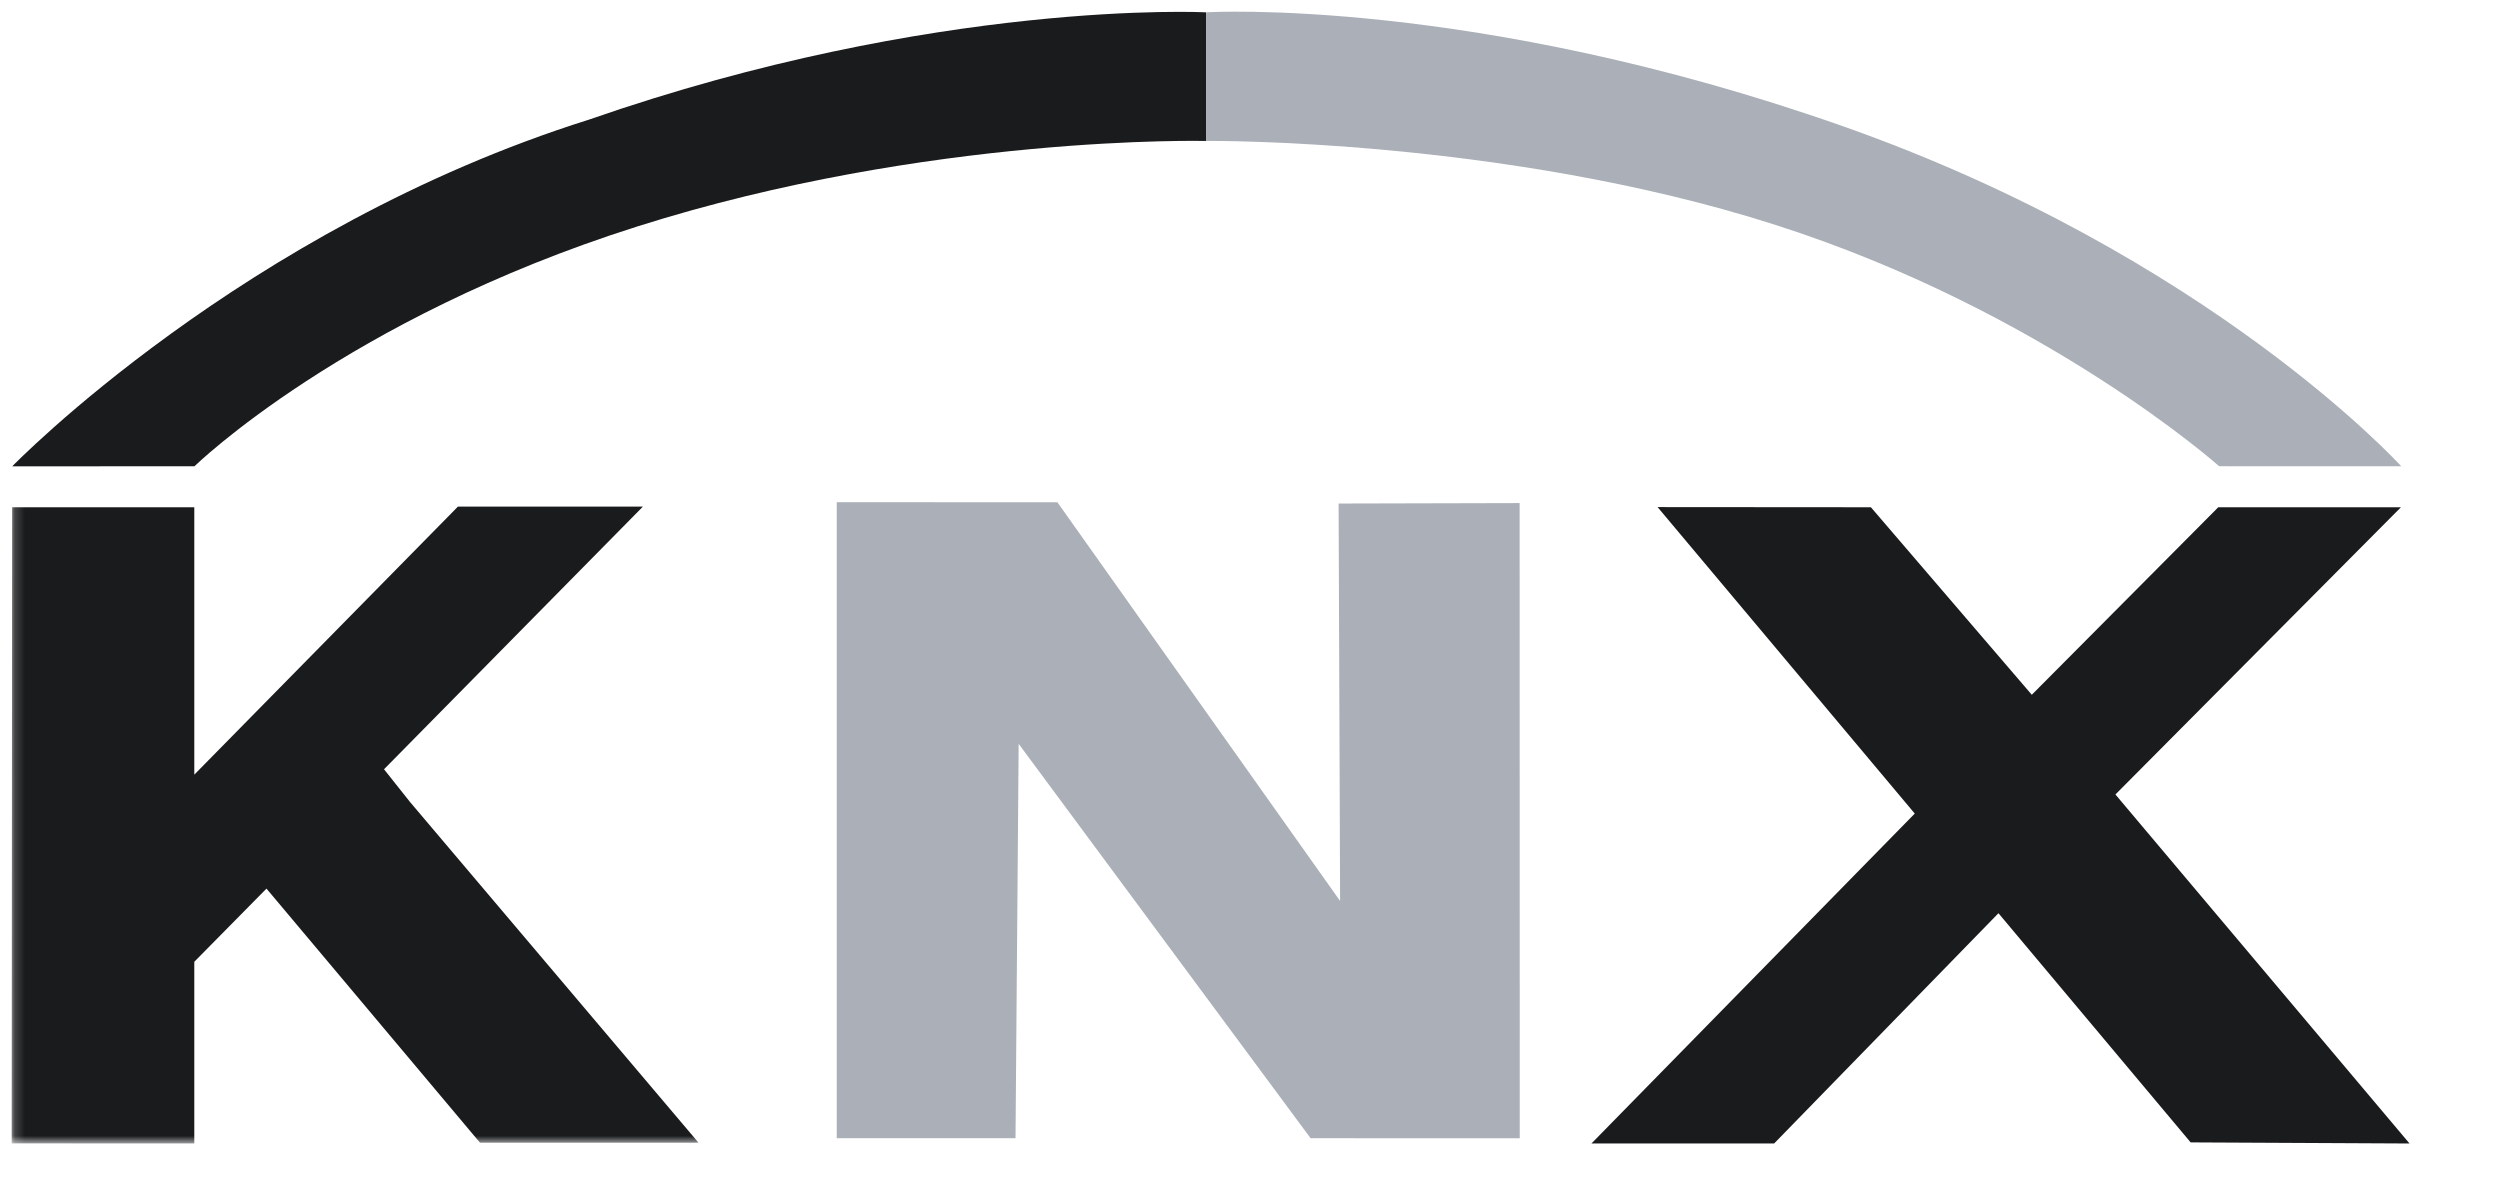 <?xml version="1.0" encoding="UTF-8"?> <svg xmlns="http://www.w3.org/2000/svg" width="252" height="120" viewBox="0 0 252 120" fill="none"><g clip-path="url(#clip0_2261_12)"><path d="M121.643 14.206C121.643 14.206 151.565 13.924 178.826 22.626C206.091 31.322 223.69 46.996 223.69 46.996L242.048 47.002C242.048 47.002 222.753 25.732 185.642 12.681C148.531 -0.364 121.643 1.239 121.643 1.239V14.206Z" fill="#AAAFB8"></path><path d="M59.352 12.064C24.482 23.04 1.232 47.006 1.232 47.006L19.601 47C19.601 47 34.815 32.153 64.216 22.835C93.612 13.517 121.593 14.21 121.593 14.21V1.243C121.593 1.243 94.427 -0.155 59.352 12.064Z" fill="#1A1B1D"></path><path d="M106.585 50.628L135.082 90.817L134.932 50.756L153.179 50.711L153.19 114.738L132.109 114.733L102.68 74.977L102.364 114.733H84.344V50.623" fill="#AAAFB8"></path><path d="M242.88 115.264L220.817 115.153L201.444 92.052L178.831 115.264H160.417L193.008 82.008L167.084 51.115L188.587 51.131L204.805 70.033L223.601 51.131H242.015L213.235 80.083" fill="#1A1B1D"></path><mask id="mask0_2261_12" style="mask-type:luminance" maskUnits="userSpaceOnUse" x="1" y="1" width="262" height="115"><path d="M1.176 115.262H262.731V1.207H1.176V115.262Z" fill="white"></path></mask><g mask="url(#mask0_2261_12)"><path d="M41.321 80.83L38.709 77.541L64.804 51.068H46.157L19.585 78.085V51.135H1.221L1.176 115.256L19.585 115.262V96.948L26.861 89.571L48.387 115.19L70.411 115.184" fill="#1A1B1D"></path></g></g><defs><clipPath id="clip0_2261_12"><rect width="251.593" height="120" fill="white"></rect></clipPath></defs></svg> 